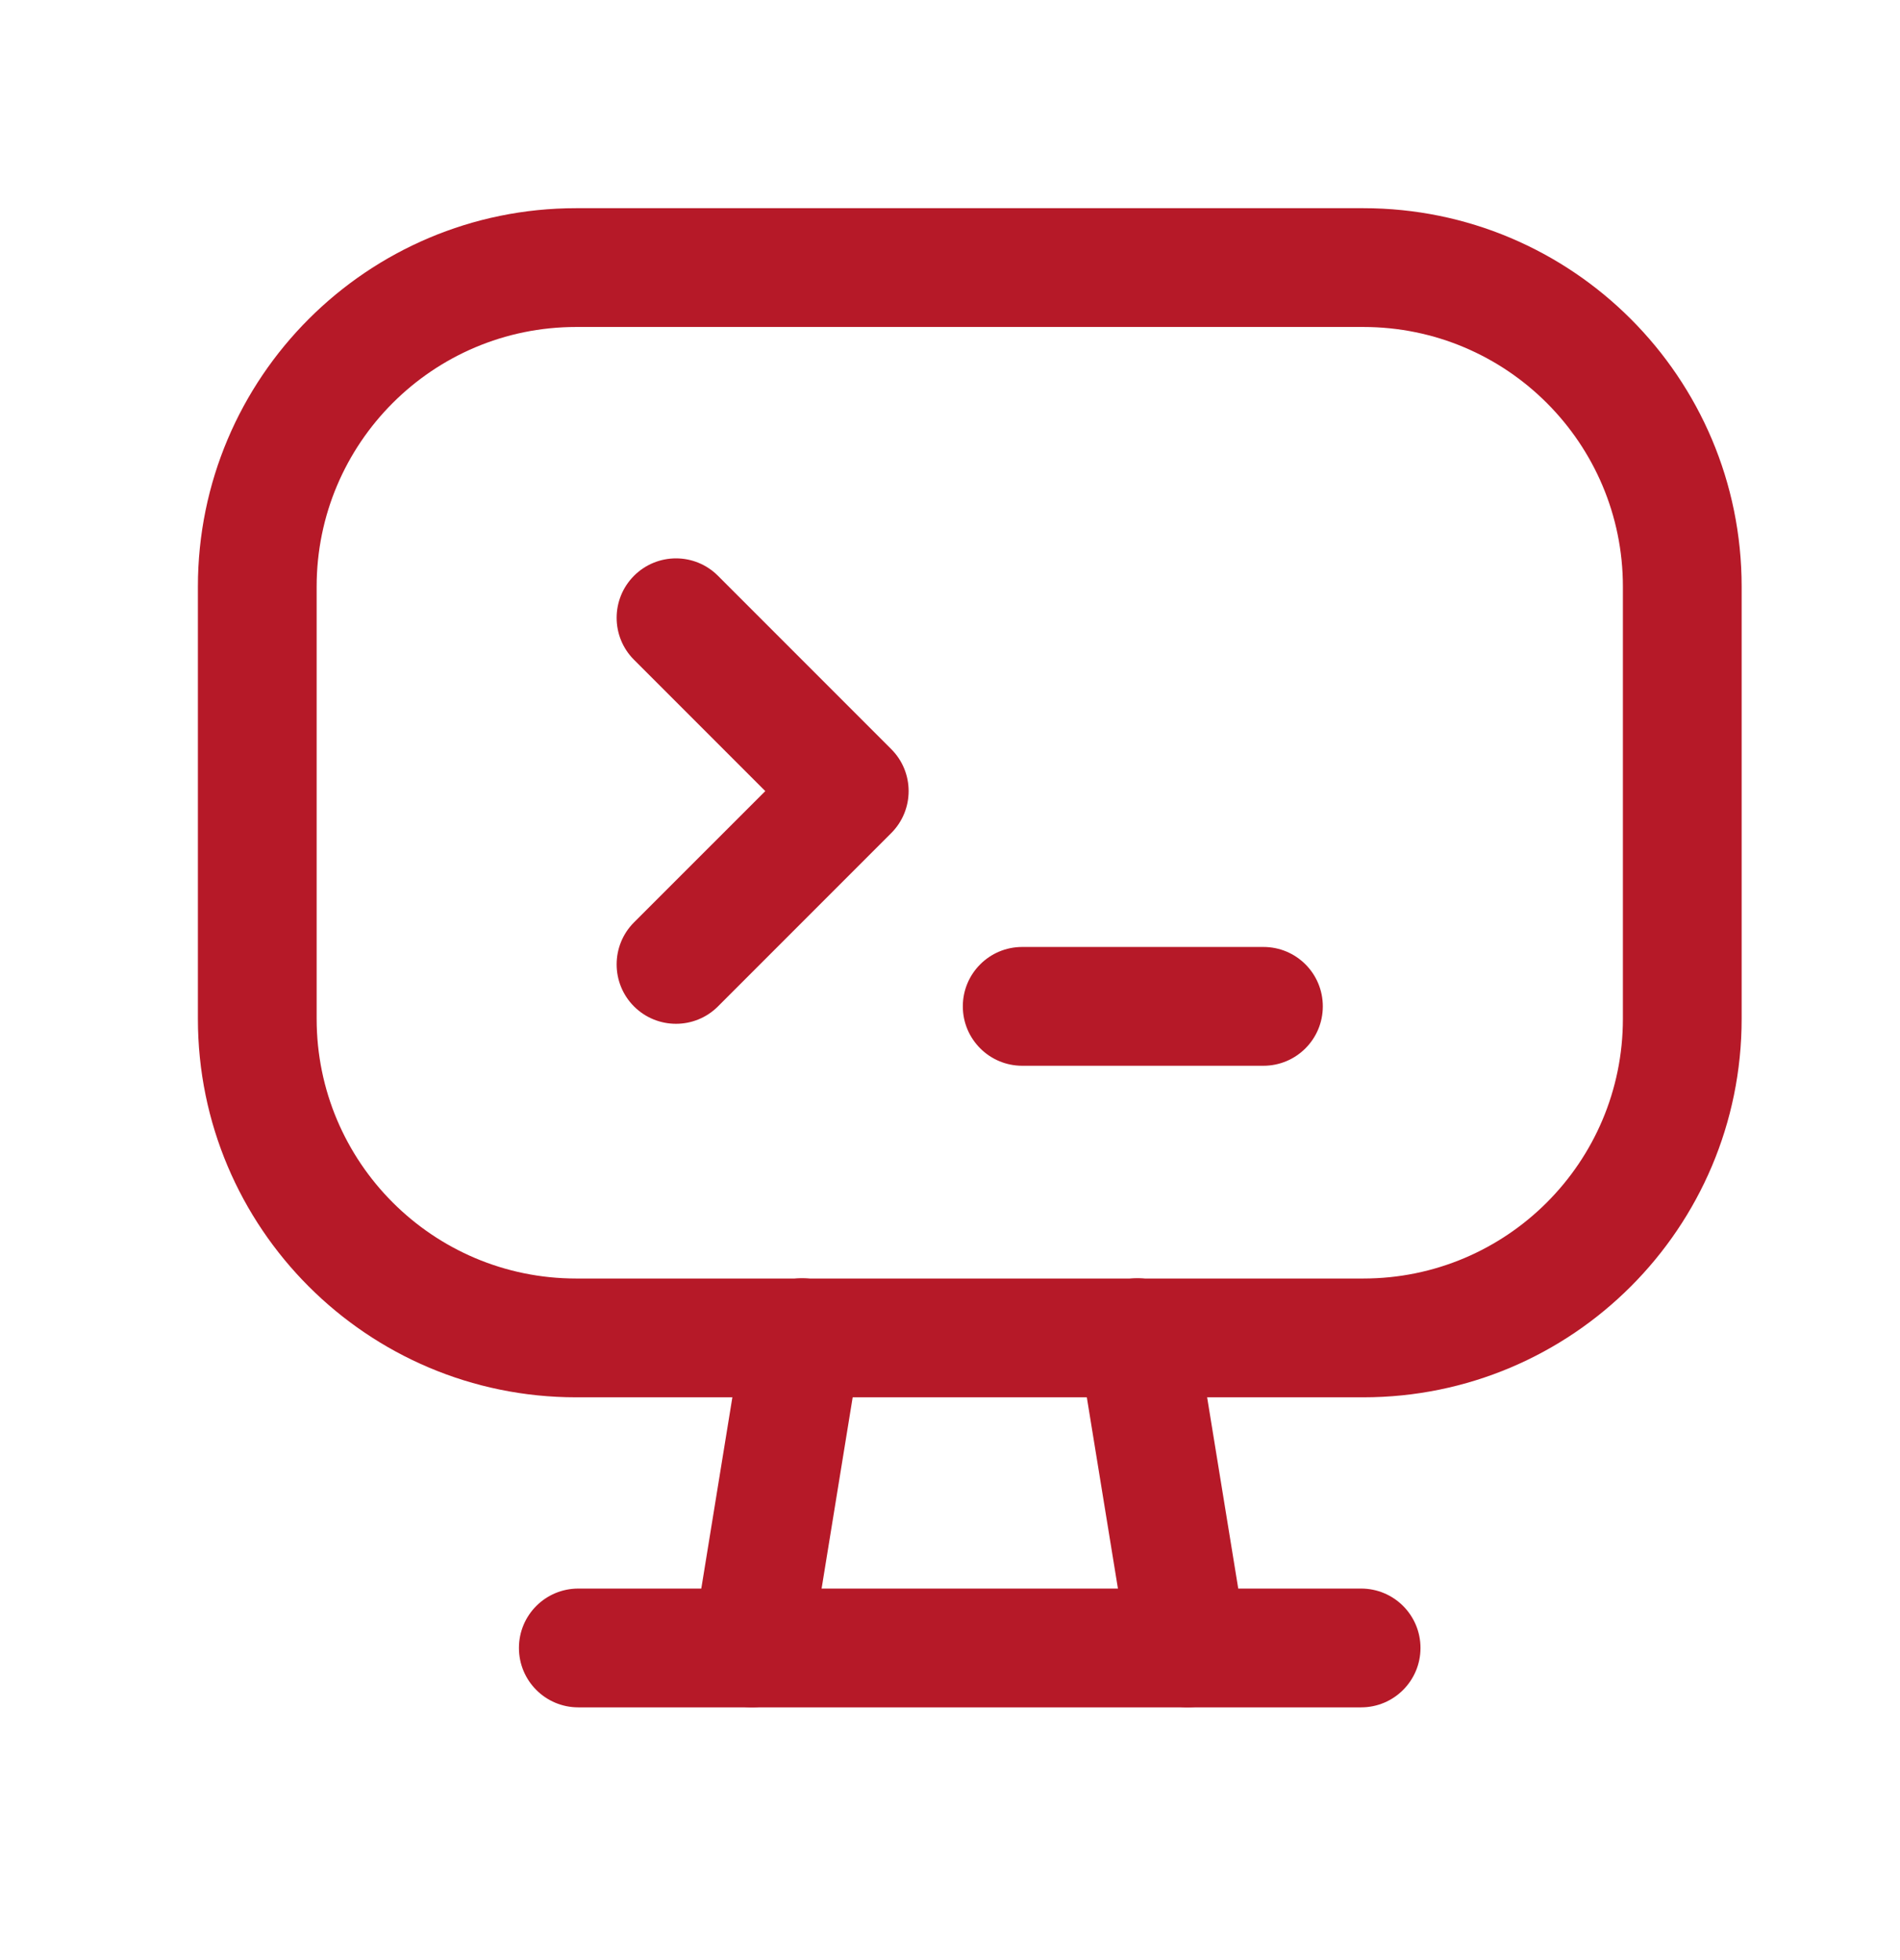 <svg width="32" height="33" viewBox="0 0 32 33" fill="none" xmlns="http://www.w3.org/2000/svg">
<path fill-rule="evenodd" clip-rule="evenodd" d="M3.333 9.877C3.333 6.358 6.186 3.505 9.704 3.505H22.961C26.48 3.505 29.333 6.358 29.333 9.877V17.152C29.333 20.672 26.48 23.525 22.961 23.525H9.704C6.186 23.525 3.333 20.672 3.333 17.152V9.877ZM9.704 5.505C7.291 5.505 5.333 7.462 5.333 9.877V17.152C5.333 19.567 7.291 21.525 9.704 21.525H22.961C25.376 21.525 27.333 19.567 27.333 17.152V9.877C27.333 7.463 25.376 5.505 22.961 5.505H9.704Z" fill="#B61928"/>
<path fill-rule="evenodd" clip-rule="evenodd" d="M8.74 27.745C8.74 27.192 9.187 26.745 9.74 26.745H22.924C23.476 26.745 23.924 27.192 23.924 27.745C23.924 28.297 23.476 28.745 22.924 28.745H9.74C9.187 28.745 8.74 28.297 8.74 27.745Z" fill="#B61928"/>
<path fill-rule="evenodd" clip-rule="evenodd" d="M13.672 21.534C14.217 21.622 14.587 22.136 14.498 22.681L13.649 27.904C13.56 28.45 13.046 28.82 12.501 28.731C11.956 28.642 11.586 28.128 11.675 27.583L12.524 22.36C12.613 21.815 13.127 21.445 13.672 21.534Z" fill="#B61928"/>
<path fill-rule="evenodd" clip-rule="evenodd" d="M18.993 21.534C19.538 21.445 20.052 21.815 20.141 22.36L20.991 27.583C21.079 28.128 20.709 28.642 20.164 28.731C19.619 28.82 19.105 28.45 19.017 27.904L18.167 22.681C18.078 22.136 18.448 21.622 18.993 21.534Z" fill="#B61928"/>
<path fill-rule="evenodd" clip-rule="evenodd" d="M16.216 16.943C16.216 16.39 16.664 15.943 17.216 15.943H21.279C21.832 15.943 22.279 16.39 22.279 16.943C22.279 17.495 21.832 17.943 21.279 17.943H17.216C16.664 17.943 16.216 17.495 16.216 16.943Z" fill="#B61928"/>
<path fill-rule="evenodd" clip-rule="evenodd" d="M10.678 9.694C11.069 9.303 11.702 9.303 12.092 9.694L15.01 12.612C15.401 13.002 15.401 13.635 15.01 14.026L12.092 16.944C11.702 17.334 11.069 17.334 10.678 16.944C10.288 16.553 10.288 15.92 10.678 15.529L12.889 13.319L10.678 11.108C10.288 10.718 10.288 10.085 10.678 9.694Z" fill="#B61928"/>
</svg>
